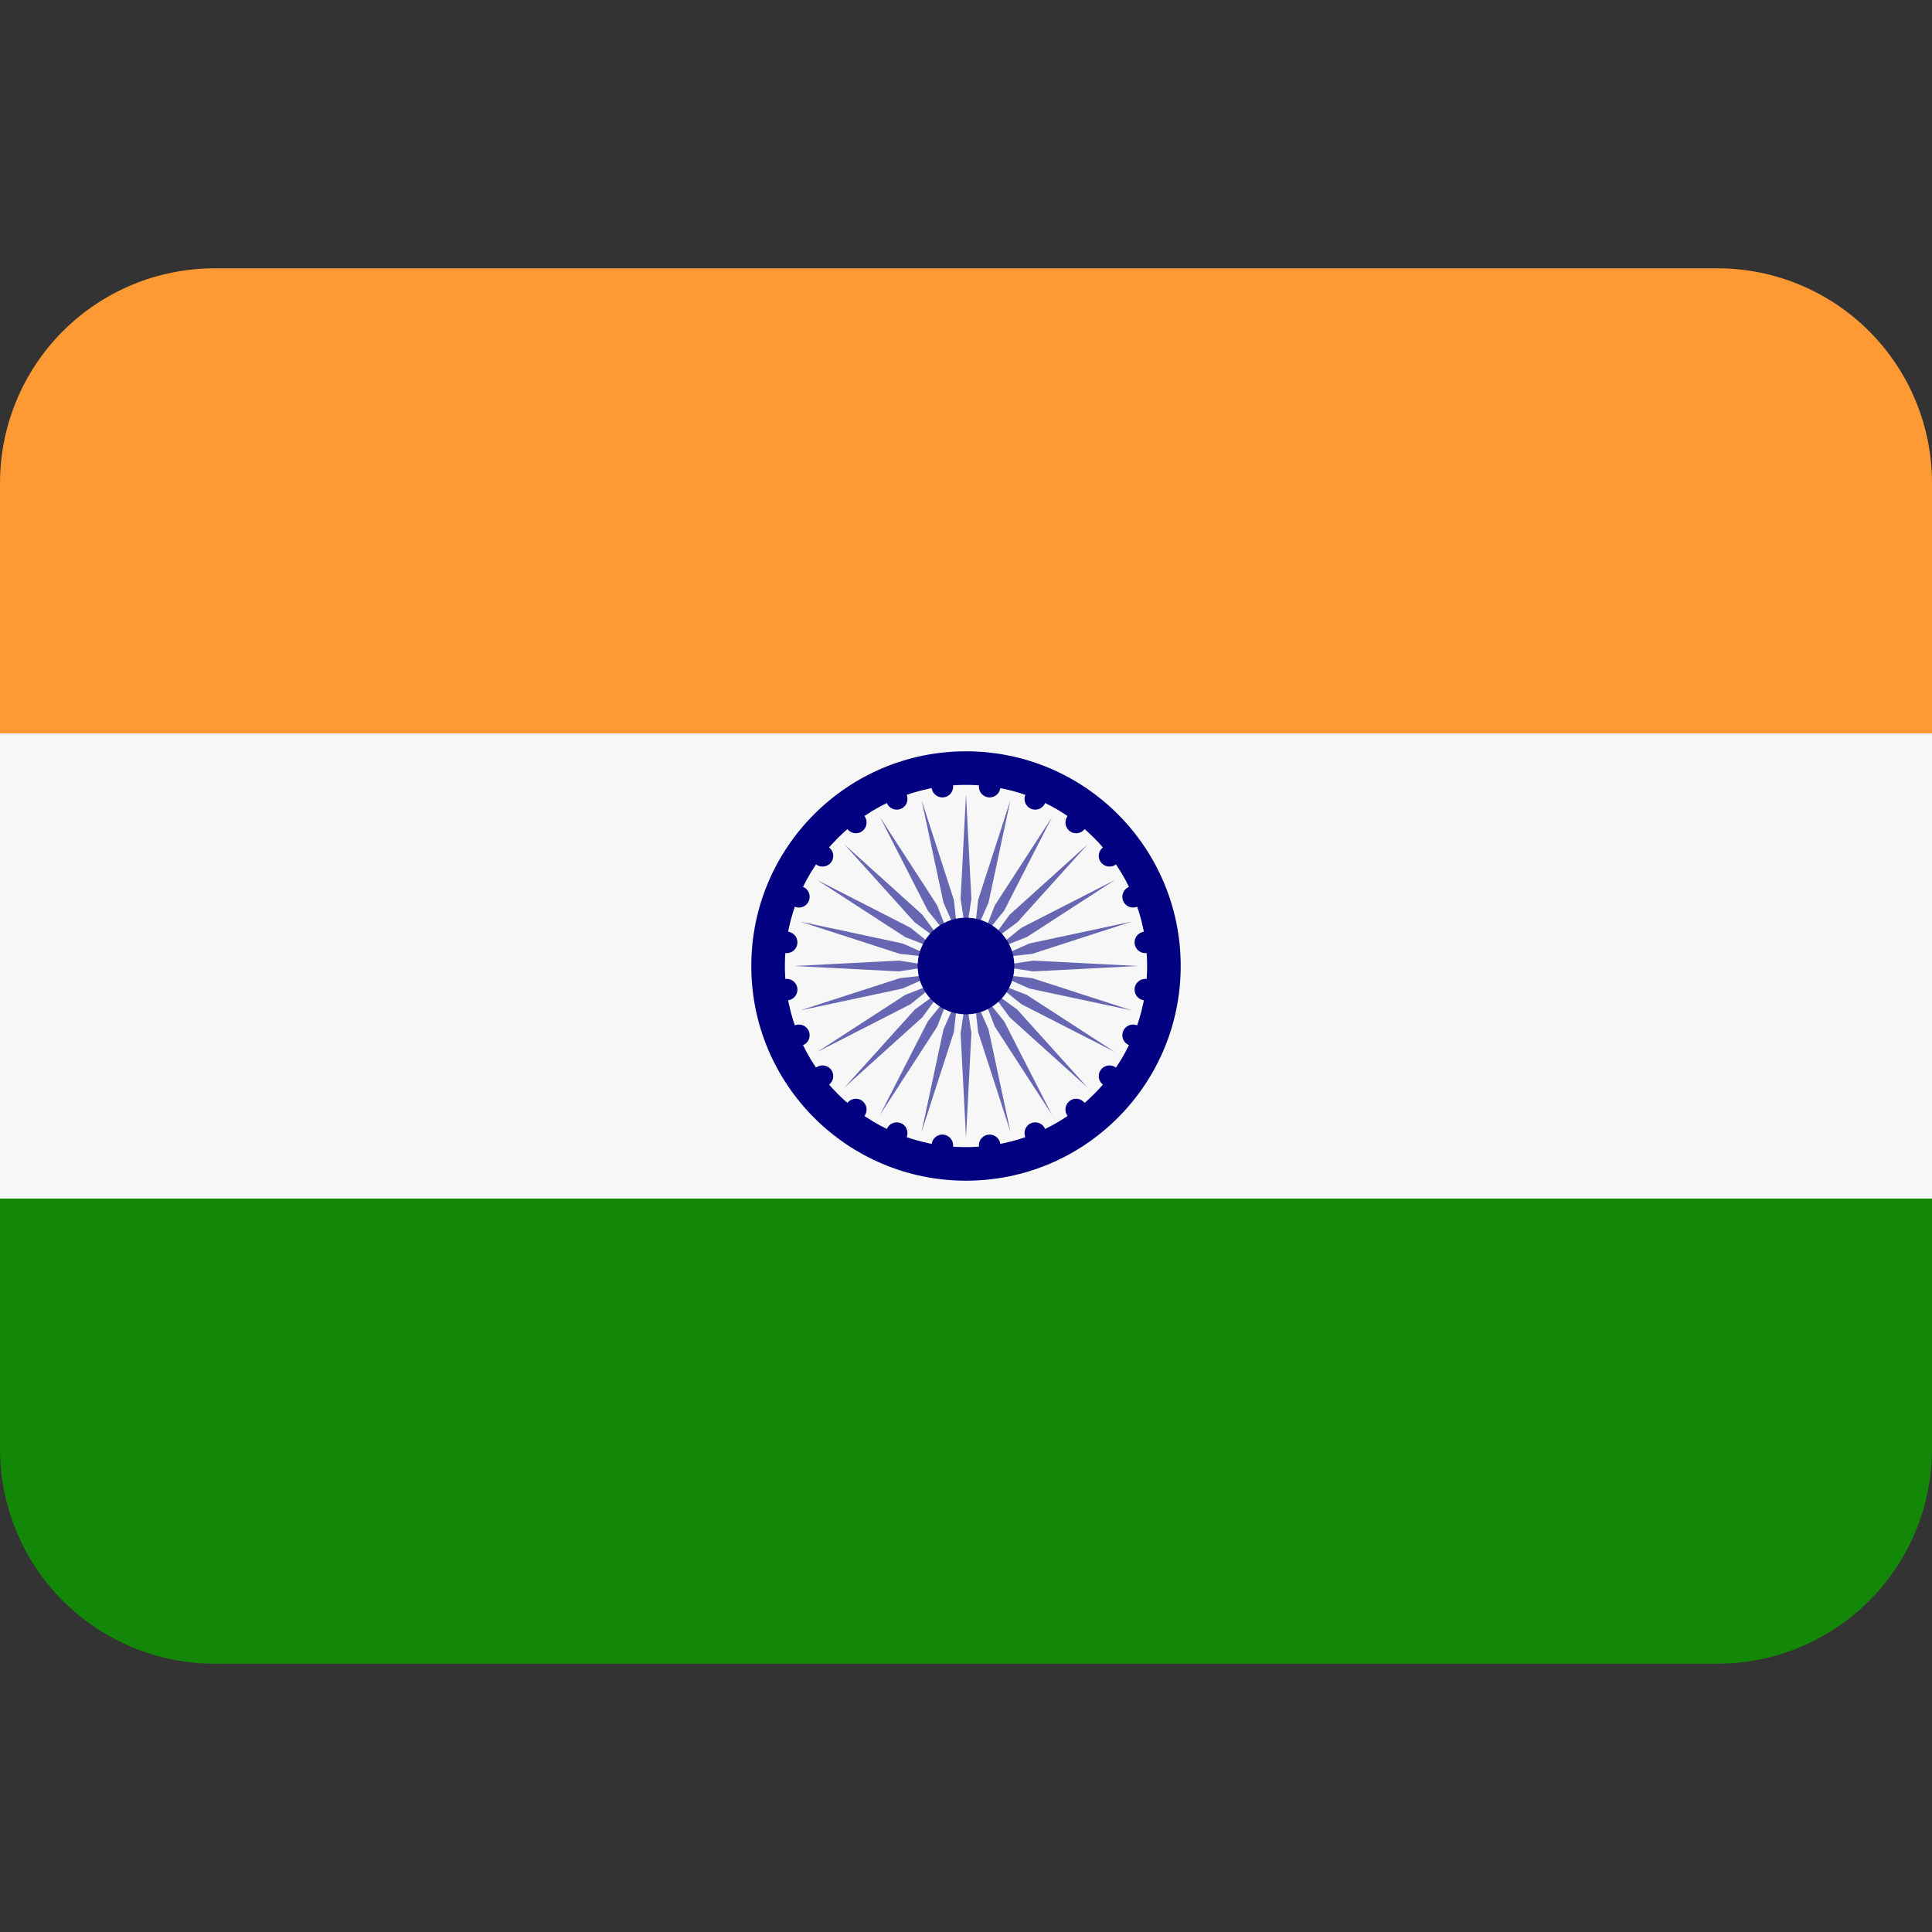 <svg width="24" height="24" viewBox="0 0 24 24" fill="none" xmlns="http://www.w3.org/2000/svg">
<rect x="0" y="0" width="24" height="24" fill="#333333" stroke="none"/>
<g clip-path="url(#clip0_246_54)">
<path d="M0 18C0 18.707 0.281 19.386 0.781 19.886C1.281 20.386 1.959 20.667 2.667 20.667H21.333C22.041 20.667 22.719 20.386 23.219 19.886C23.719 19.386 24 18.707 24 18V14.667H0V18Z" fill="#138808"/>
<path d="M24 9.333V6C24 5.293 23.719 4.614 23.219 4.114C22.719 3.614 22.041 3.333 21.333 3.333H2.667C1.959 3.333 1.281 3.614 0.781 4.114C0.281 4.614 0 5.293 0 6L0 9.333H24Z" fill="#FF9933"/>
<path d="M0 9.111H24V14.889H0V9.111Z" fill="#F7F7F7"/>
<path d="M12 14.667C13.473 14.667 14.667 13.473 14.667 12C14.667 10.527 13.473 9.333 12 9.333C10.527 9.333 9.333 10.527 9.333 12C9.333 13.473 10.527 14.667 12 14.667Z" fill="#000080"/>
<path d="M12 14.25C13.243 14.25 14.25 13.243 14.25 12C14.25 10.757 13.243 9.75 12 9.75C10.757 9.75 9.75 10.757 9.75 12C9.75 13.243 10.757 14.25 12 14.25Z" fill="#F7F7F7"/>
<path d="M12.067 11.167L12 11.6L11.933 11.167L12 9.867L12.067 11.167ZM11.448 9.939L11.72 11.212L11.897 11.613L11.849 11.178L11.448 9.939ZM10.933 10.153L11.525 11.311L11.8 11.653L11.641 11.245L10.933 10.153ZM10.491 10.491L11.363 11.458L11.717 11.717L11.458 11.363L10.491 10.491ZM10.153 10.933L11.245 11.641L11.653 11.8L11.311 11.525L10.153 10.933ZM9.939 11.448L11.178 11.849L11.613 11.897L11.212 11.72L9.939 11.448ZM9.867 12L11.167 12.067L11.6 12L11.167 11.933L9.867 12ZM9.939 12.552L11.212 12.28L11.613 12.103L11.178 12.151L9.939 12.552ZM10.153 13.067L11.311 12.475L11.653 12.2L11.245 12.359L10.153 13.067ZM10.491 13.509L11.458 12.637L11.717 12.283L11.363 12.542L10.491 13.509ZM10.933 13.847L11.641 12.755L11.8 12.347L11.525 12.689L10.933 13.847ZM11.448 14.061L11.849 12.822L11.897 12.387L11.72 12.788L11.448 14.061ZM12 14.133L12.067 12.833L12 12.4L11.933 12.833L12 14.133ZM12.552 14.061L12.28 12.788L12.103 12.387L12.151 12.822L12.552 14.061ZM13.067 13.847L12.475 12.689L12.2 12.347L12.359 12.755L13.067 13.847ZM13.509 13.509L12.637 12.542L12.283 12.283L12.542 12.637L13.509 13.509ZM13.847 13.067L12.755 12.359L12.347 12.2L12.689 12.475L13.847 13.067ZM14.061 12.552L12.822 12.151L12.387 12.103L12.788 12.28L14.061 12.552ZM14.133 12L12.833 11.933L12.4 12L12.833 12.067L14.133 12ZM14.061 11.448L12.788 11.72L12.387 11.897L12.822 11.849L14.061 11.448ZM13.847 10.933L12.689 11.525L12.347 11.8L12.755 11.641L13.847 10.933ZM13.509 10.491L12.542 11.363L12.283 11.717L12.637 11.458L13.509 10.491ZM13.067 10.153L12.359 11.245L12.2 11.653L12.475 11.311L13.067 10.153ZM12.552 9.939L12.151 11.178L12.103 11.613L12.28 11.212L12.552 9.939Z" fill="#6666B3"/>
<path d="M11.707 9.906C11.78 9.906 11.84 9.846 11.84 9.773C11.84 9.699 11.78 9.639 11.707 9.639C11.633 9.639 11.573 9.699 11.573 9.773C11.573 9.846 11.633 9.906 11.707 9.906Z" fill="#000080"/>
<path d="M11.14 10.058C11.214 10.058 11.273 9.998 11.273 9.925C11.273 9.851 11.214 9.791 11.14 9.791C11.066 9.791 11.007 9.851 11.007 9.925C11.007 9.998 11.066 10.058 11.14 10.058Z" fill="#000080"/>
<path d="M10.632 10.351C10.706 10.351 10.765 10.291 10.765 10.217C10.765 10.144 10.706 10.084 10.632 10.084C10.558 10.084 10.499 10.144 10.499 10.217C10.499 10.291 10.558 10.351 10.632 10.351Z" fill="#000080"/>
<path d="M10.217 10.765C10.291 10.765 10.351 10.706 10.351 10.632C10.351 10.559 10.291 10.499 10.217 10.499C10.144 10.499 10.084 10.559 10.084 10.632C10.084 10.706 10.144 10.765 10.217 10.765Z" fill="#000080"/>
<path d="M9.925 11.274C9.998 11.274 10.058 11.214 10.058 11.14C10.058 11.066 9.998 11.007 9.925 11.007C9.851 11.007 9.791 11.066 9.791 11.14C9.791 11.214 9.851 11.274 9.925 11.274Z" fill="#000080"/>
<path d="M9.773 11.84C9.846 11.84 9.906 11.78 9.906 11.707C9.906 11.633 9.846 11.573 9.773 11.573C9.699 11.573 9.639 11.633 9.639 11.707C9.639 11.78 9.699 11.84 9.773 11.84Z" fill="#000080"/>
<path d="M9.773 12.427C9.846 12.427 9.906 12.367 9.906 12.293C9.906 12.22 9.846 12.16 9.773 12.16C9.699 12.16 9.639 12.22 9.639 12.293C9.639 12.367 9.699 12.427 9.773 12.427Z" fill="#000080"/>
<path d="M9.925 12.993C9.998 12.993 10.058 12.934 10.058 12.86C10.058 12.787 9.998 12.727 9.925 12.727C9.851 12.727 9.791 12.787 9.791 12.86C9.791 12.934 9.851 12.993 9.925 12.993Z" fill="#000080"/>
<path d="M10.217 13.501C10.291 13.501 10.351 13.442 10.351 13.368C10.351 13.294 10.291 13.235 10.217 13.235C10.144 13.235 10.084 13.294 10.084 13.368C10.084 13.442 10.144 13.501 10.217 13.501Z" fill="#000080"/>
<path d="M10.632 13.916C10.706 13.916 10.765 13.856 10.765 13.783C10.765 13.709 10.706 13.649 10.632 13.649C10.558 13.649 10.499 13.709 10.499 13.783C10.499 13.856 10.558 13.916 10.632 13.916Z" fill="#000080"/>
<path d="M11.14 14.209C11.214 14.209 11.273 14.149 11.273 14.075C11.273 14.002 11.214 13.942 11.14 13.942C11.066 13.942 11.007 14.002 11.007 14.075C11.007 14.149 11.066 14.209 11.14 14.209Z" fill="#000080"/>
<path d="M11.707 14.361C11.78 14.361 11.84 14.301 11.84 14.227C11.84 14.154 11.78 14.094 11.707 14.094C11.633 14.094 11.573 14.154 11.573 14.227C11.573 14.301 11.633 14.361 11.707 14.361Z" fill="#000080"/>
<path d="M12.293 14.361C12.367 14.361 12.427 14.301 12.427 14.227C12.427 14.154 12.367 14.094 12.293 14.094C12.22 14.094 12.16 14.154 12.16 14.227C12.16 14.301 12.22 14.361 12.293 14.361Z" fill="#000080"/>
<path d="M12.86 14.209C12.934 14.209 12.993 14.149 12.993 14.075C12.993 14.002 12.934 13.942 12.86 13.942C12.786 13.942 12.727 14.002 12.727 14.075C12.727 14.149 12.786 14.209 12.86 14.209Z" fill="#000080"/>
<path d="M13.368 13.916C13.442 13.916 13.501 13.856 13.501 13.783C13.501 13.709 13.442 13.649 13.368 13.649C13.294 13.649 13.235 13.709 13.235 13.783C13.235 13.856 13.294 13.916 13.368 13.916Z" fill="#000080"/>
<path d="M13.783 13.501C13.856 13.501 13.916 13.442 13.916 13.368C13.916 13.294 13.856 13.235 13.783 13.235C13.709 13.235 13.649 13.294 13.649 13.368C13.649 13.442 13.709 13.501 13.783 13.501Z" fill="#000080"/>
<path d="M14.075 12.993C14.149 12.993 14.209 12.934 14.209 12.86C14.209 12.787 14.149 12.727 14.075 12.727C14.002 12.727 13.942 12.787 13.942 12.86C13.942 12.934 14.002 12.993 14.075 12.993Z" fill="#000080"/>
<path d="M14.227 12.427C14.301 12.427 14.361 12.367 14.361 12.293C14.361 12.22 14.301 12.16 14.227 12.16C14.154 12.16 14.094 12.22 14.094 12.293C14.094 12.367 14.154 12.427 14.227 12.427Z" fill="#000080"/>
<path d="M14.227 11.84C14.301 11.84 14.361 11.78 14.361 11.707C14.361 11.633 14.301 11.573 14.227 11.573C14.154 11.573 14.094 11.633 14.094 11.707C14.094 11.78 14.154 11.84 14.227 11.84Z" fill="#000080"/>
<path d="M14.075 11.274C14.149 11.274 14.209 11.214 14.209 11.14C14.209 11.066 14.149 11.007 14.075 11.007C14.002 11.007 13.942 11.066 13.942 11.14C13.942 11.214 14.002 11.274 14.075 11.274Z" fill="#000080"/>
<path d="M13.783 10.765C13.856 10.765 13.916 10.706 13.916 10.632C13.916 10.559 13.856 10.499 13.783 10.499C13.709 10.499 13.649 10.559 13.649 10.632C13.649 10.706 13.709 10.765 13.783 10.765Z" fill="#000080"/>
<path d="M13.368 10.351C13.442 10.351 13.501 10.291 13.501 10.217C13.501 10.144 13.442 10.084 13.368 10.084C13.294 10.084 13.235 10.144 13.235 10.217C13.235 10.291 13.294 10.351 13.368 10.351Z" fill="#000080"/>
<path d="M12.86 10.058C12.934 10.058 12.993 9.998 12.993 9.925C12.993 9.851 12.934 9.791 12.86 9.791C12.786 9.791 12.727 9.851 12.727 9.925C12.727 9.998 12.786 10.058 12.86 10.058Z" fill="#000080"/>
<path d="M12.293 9.906C12.367 9.906 12.427 9.846 12.427 9.773C12.427 9.699 12.367 9.639 12.293 9.639C12.22 9.639 12.16 9.699 12.16 9.773C12.16 9.846 12.22 9.906 12.293 9.906Z" fill="#000080"/>
<path d="M12 12.6C12.331 12.6 12.6 12.332 12.6 12C12.6 11.669 12.331 11.4 12 11.4C11.669 11.4 11.4 11.669 11.4 12C11.4 12.332 11.669 12.6 12 12.6Z" fill="#000080"/>
</g>
<defs>
<clipPath id="clip0_246_54">
<rect width="24" height="24" fill="white"/>
</clipPath>
</defs>
</svg>
